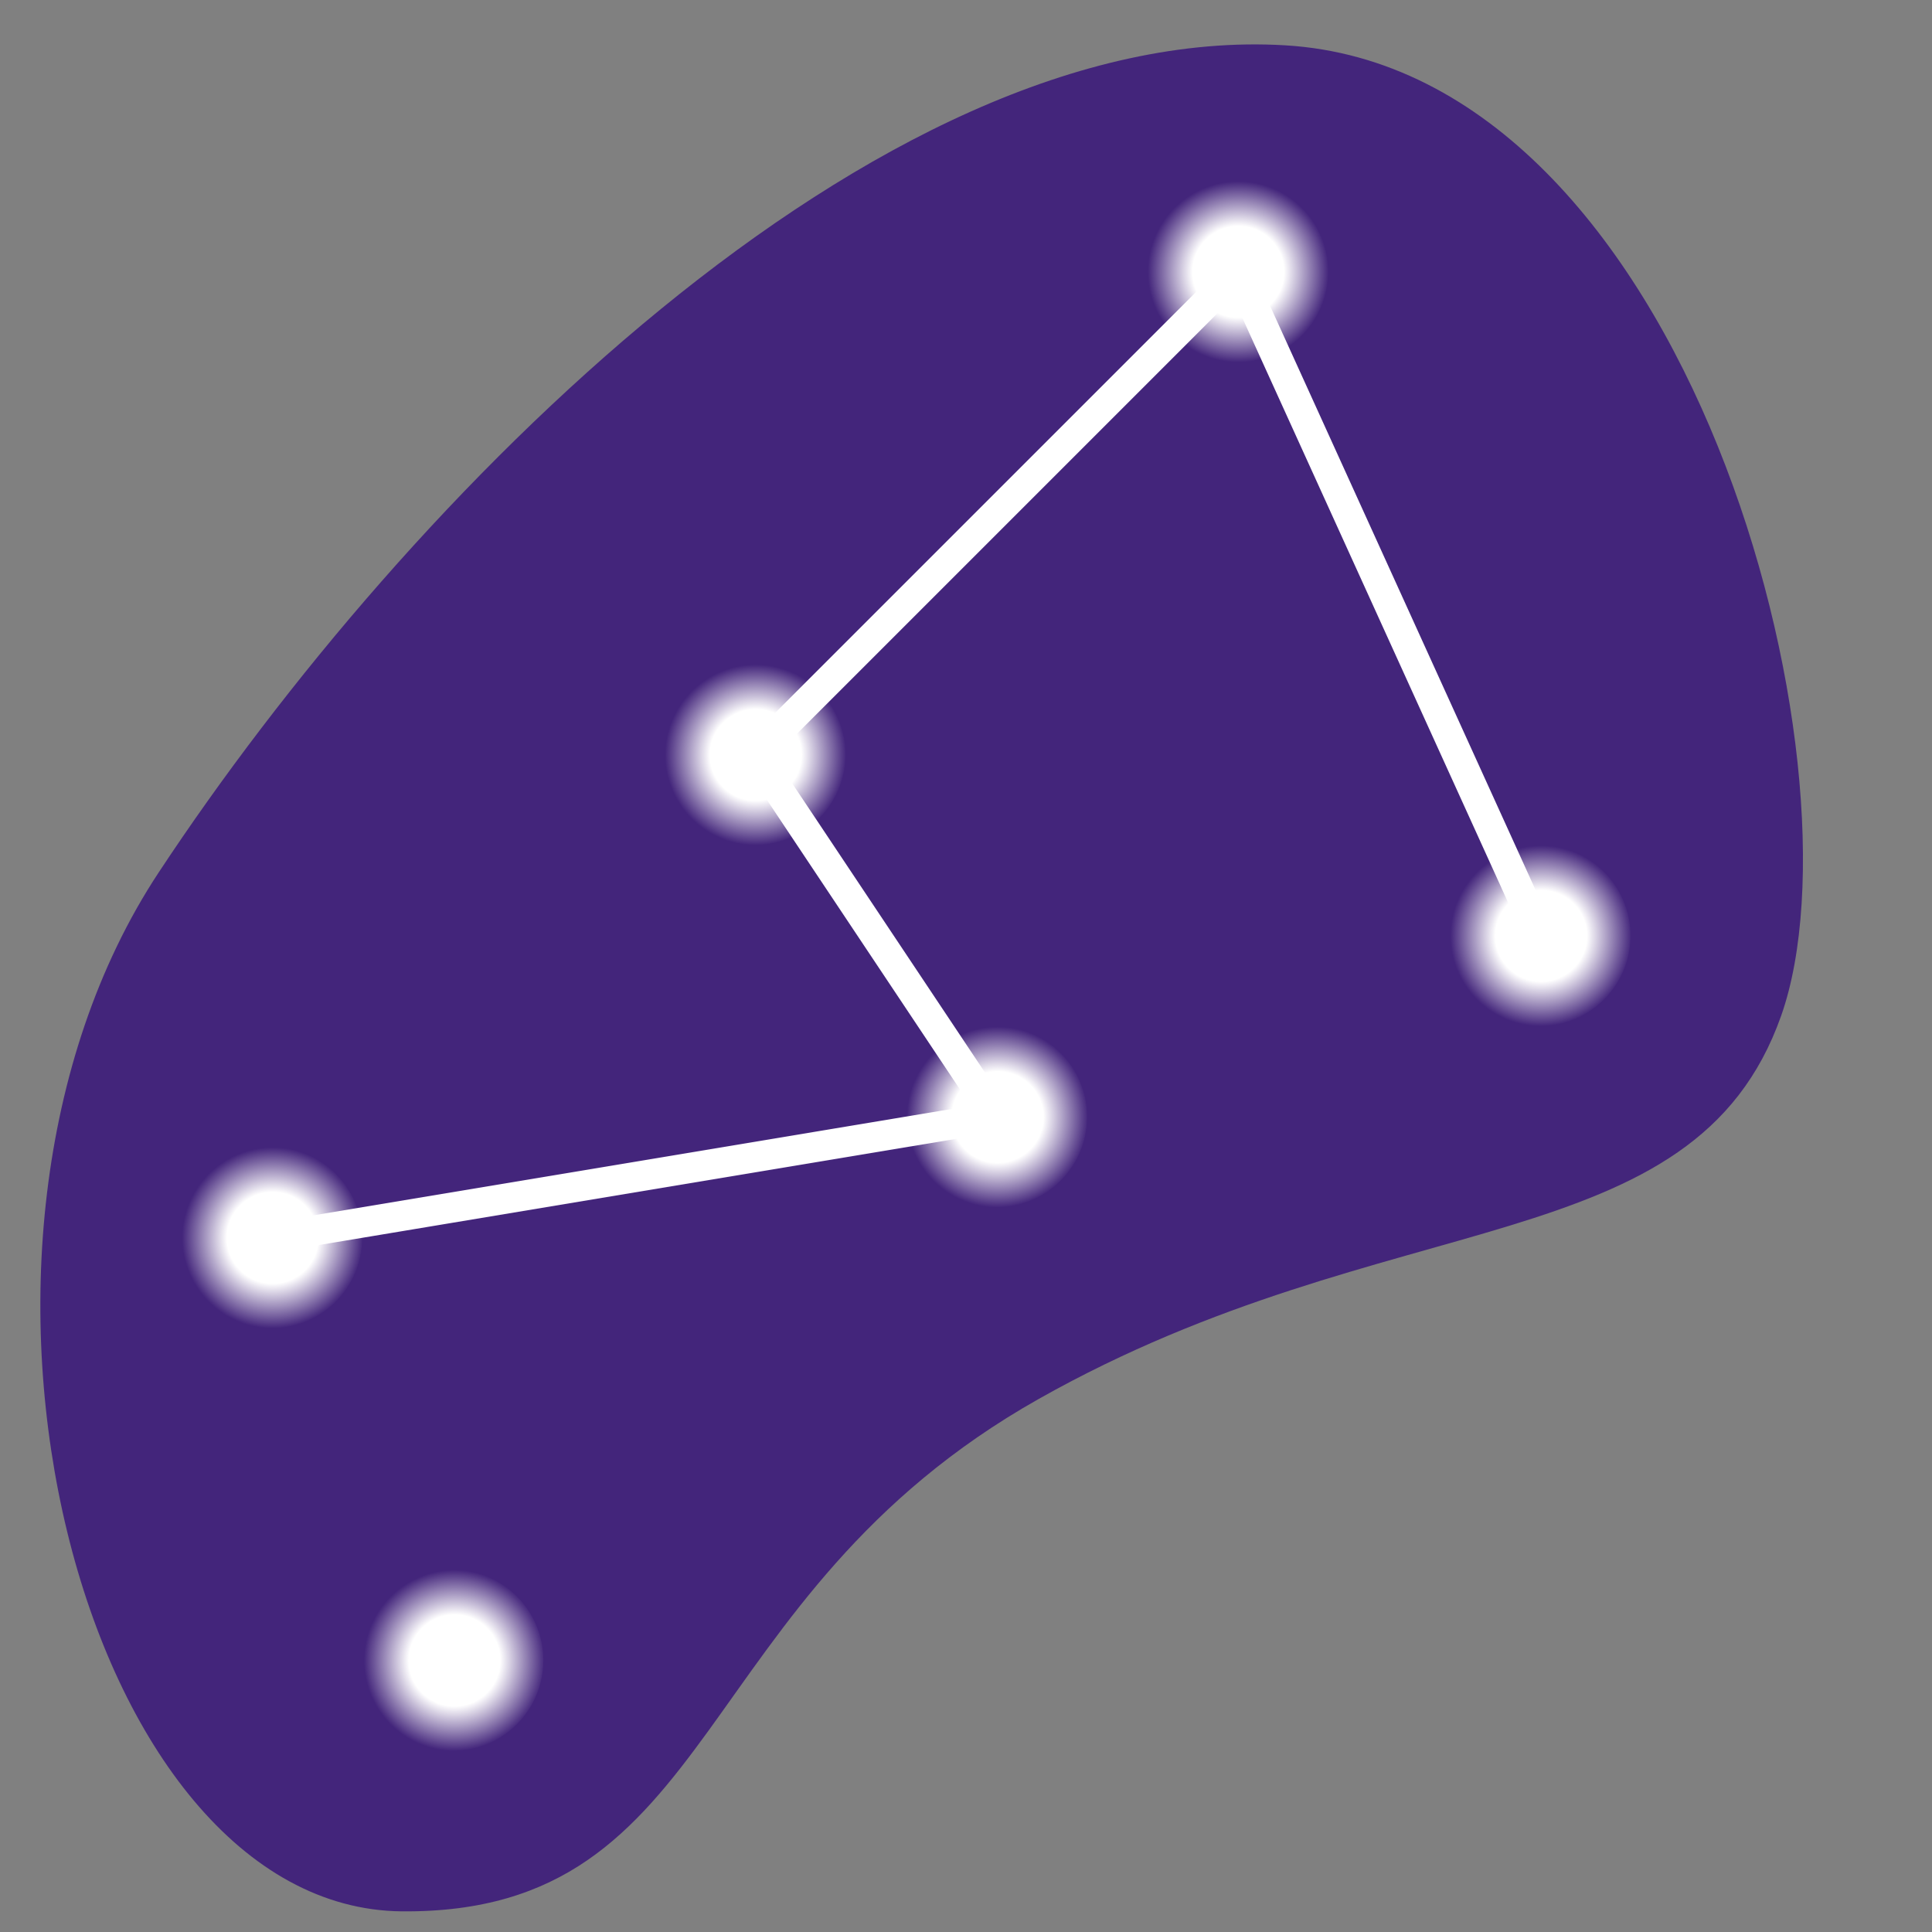 <svg xmlns="http://www.w3.org/2000/svg" xmlns:xlink="http://www.w3.org/1999/xlink" xml:space="preserve" id="svg6" version="1.1" viewBox="0 0 270.9 270.9"><rect x="0" y="0" width="270.9" height="270.9" fill="#808080" stroke="none"/><defs id="defs2"><radialGradient xlink:href="#a" id="g" cx="173.6" cy="38.1" r="4.233" gradientTransform="matrix(3 0 0 3 -347.17 -76.186)" gradientUnits="userSpaceOnUse"/><radialGradient xlink:href="#a" id="f" cx="173.6" cy="38.1" r="4.233" gradientTransform="matrix(3.006 0 0 2.995 -305.755 17.118)" gradientUnits="userSpaceOnUse"/><radialGradient xlink:href="#a" id="b" cx="173.6" cy="38.1" r="4.233" gradientTransform="matrix(3.006 0 0 2.996 -381.97 42.49)" gradientUnits="userSpaceOnUse"/><radialGradient xlink:href="#a" id="d" cx="173.6" cy="38.1" r="4.233" gradientTransform="matrix(3.004 0 0 2.995 -415.532 -8.254)" gradientUnits="userSpaceOnUse"/><radialGradient xlink:href="#a" id="e" cx="173.6" cy="38.1" r="4.233" gradientTransform="translate(-482.575 59.264) scale(3)" gradientUnits="userSpaceOnUse"/><radialGradient xlink:href="#a" id="c" cx="173.6" cy="38.1" r="4.233" gradientTransform="translate(-457.073 118.523) scale(3)" gradientUnits="userSpaceOnUse"/><linearGradient id="a"><stop id="stop1" offset=".504" stop-color="#fff"/><stop id="stop2" offset="1" stop-color="#fff" stop-opacity="0"/></linearGradient></defs><path id="path2" fill="#43257b" stroke-linecap="round" stroke-linejoin="round" stroke-width="2.116" d="M145.661 196.148c-49.363 27.835-44.347 72.223-89.284 71.857-44.936-.367-68.887-92.97-34.14-145.652C56.984 69.672 122.71 2.93 180.204 6.354c56.81 3.384 81.81 101.265 69.555 136.045-12.255 34.78-54.735 25.914-104.098 53.75z" paint-order="markers fill stroke"/><circle id="ellipse2" cx="173.545" cy="38.095" r="12.698" fill="url(#g)" stroke-width="1.5" paint-order="markers fill stroke"/><ellipse id="ellipse3" cx="215.9" cy="131.2" fill="url(#f)" stroke-width="1.5" paint-order="markers fill stroke" rx="12.725" ry="12.681"/><ellipse id="ellipse4" cx="139.71" cy="156.6" fill="url(#b)" stroke-width="1.501" paint-order="markers fill stroke" rx="12.726" ry="12.684"/><ellipse id="circle4" cx="105.84" cy="105.8" fill="url(#d)" stroke-width="1.5" paint-order="markers fill stroke" rx="12.718" ry="12.678"/><circle id="circle5" cx="38.095" cy="173.545" r="12.698" fill="url(#e)" stroke-width="1.5" paint-order="markers fill stroke"/><circle id="ellipse5" cx="63.492" cy="232.805" r="12.698" fill="url(#c)" stroke-width="1.5" paint-order="markers fill stroke"/><path id="path5" fill="none" stroke="#fff" stroke-dasharray="none" stroke-linecap="round" stroke-linejoin="round" stroke-width="4.233" d="m215.9 131.2-42.33-93.13-67.73 67.73 33.87 50.8-101.6 16.93" paint-order="markers fill stroke"/></svg>
